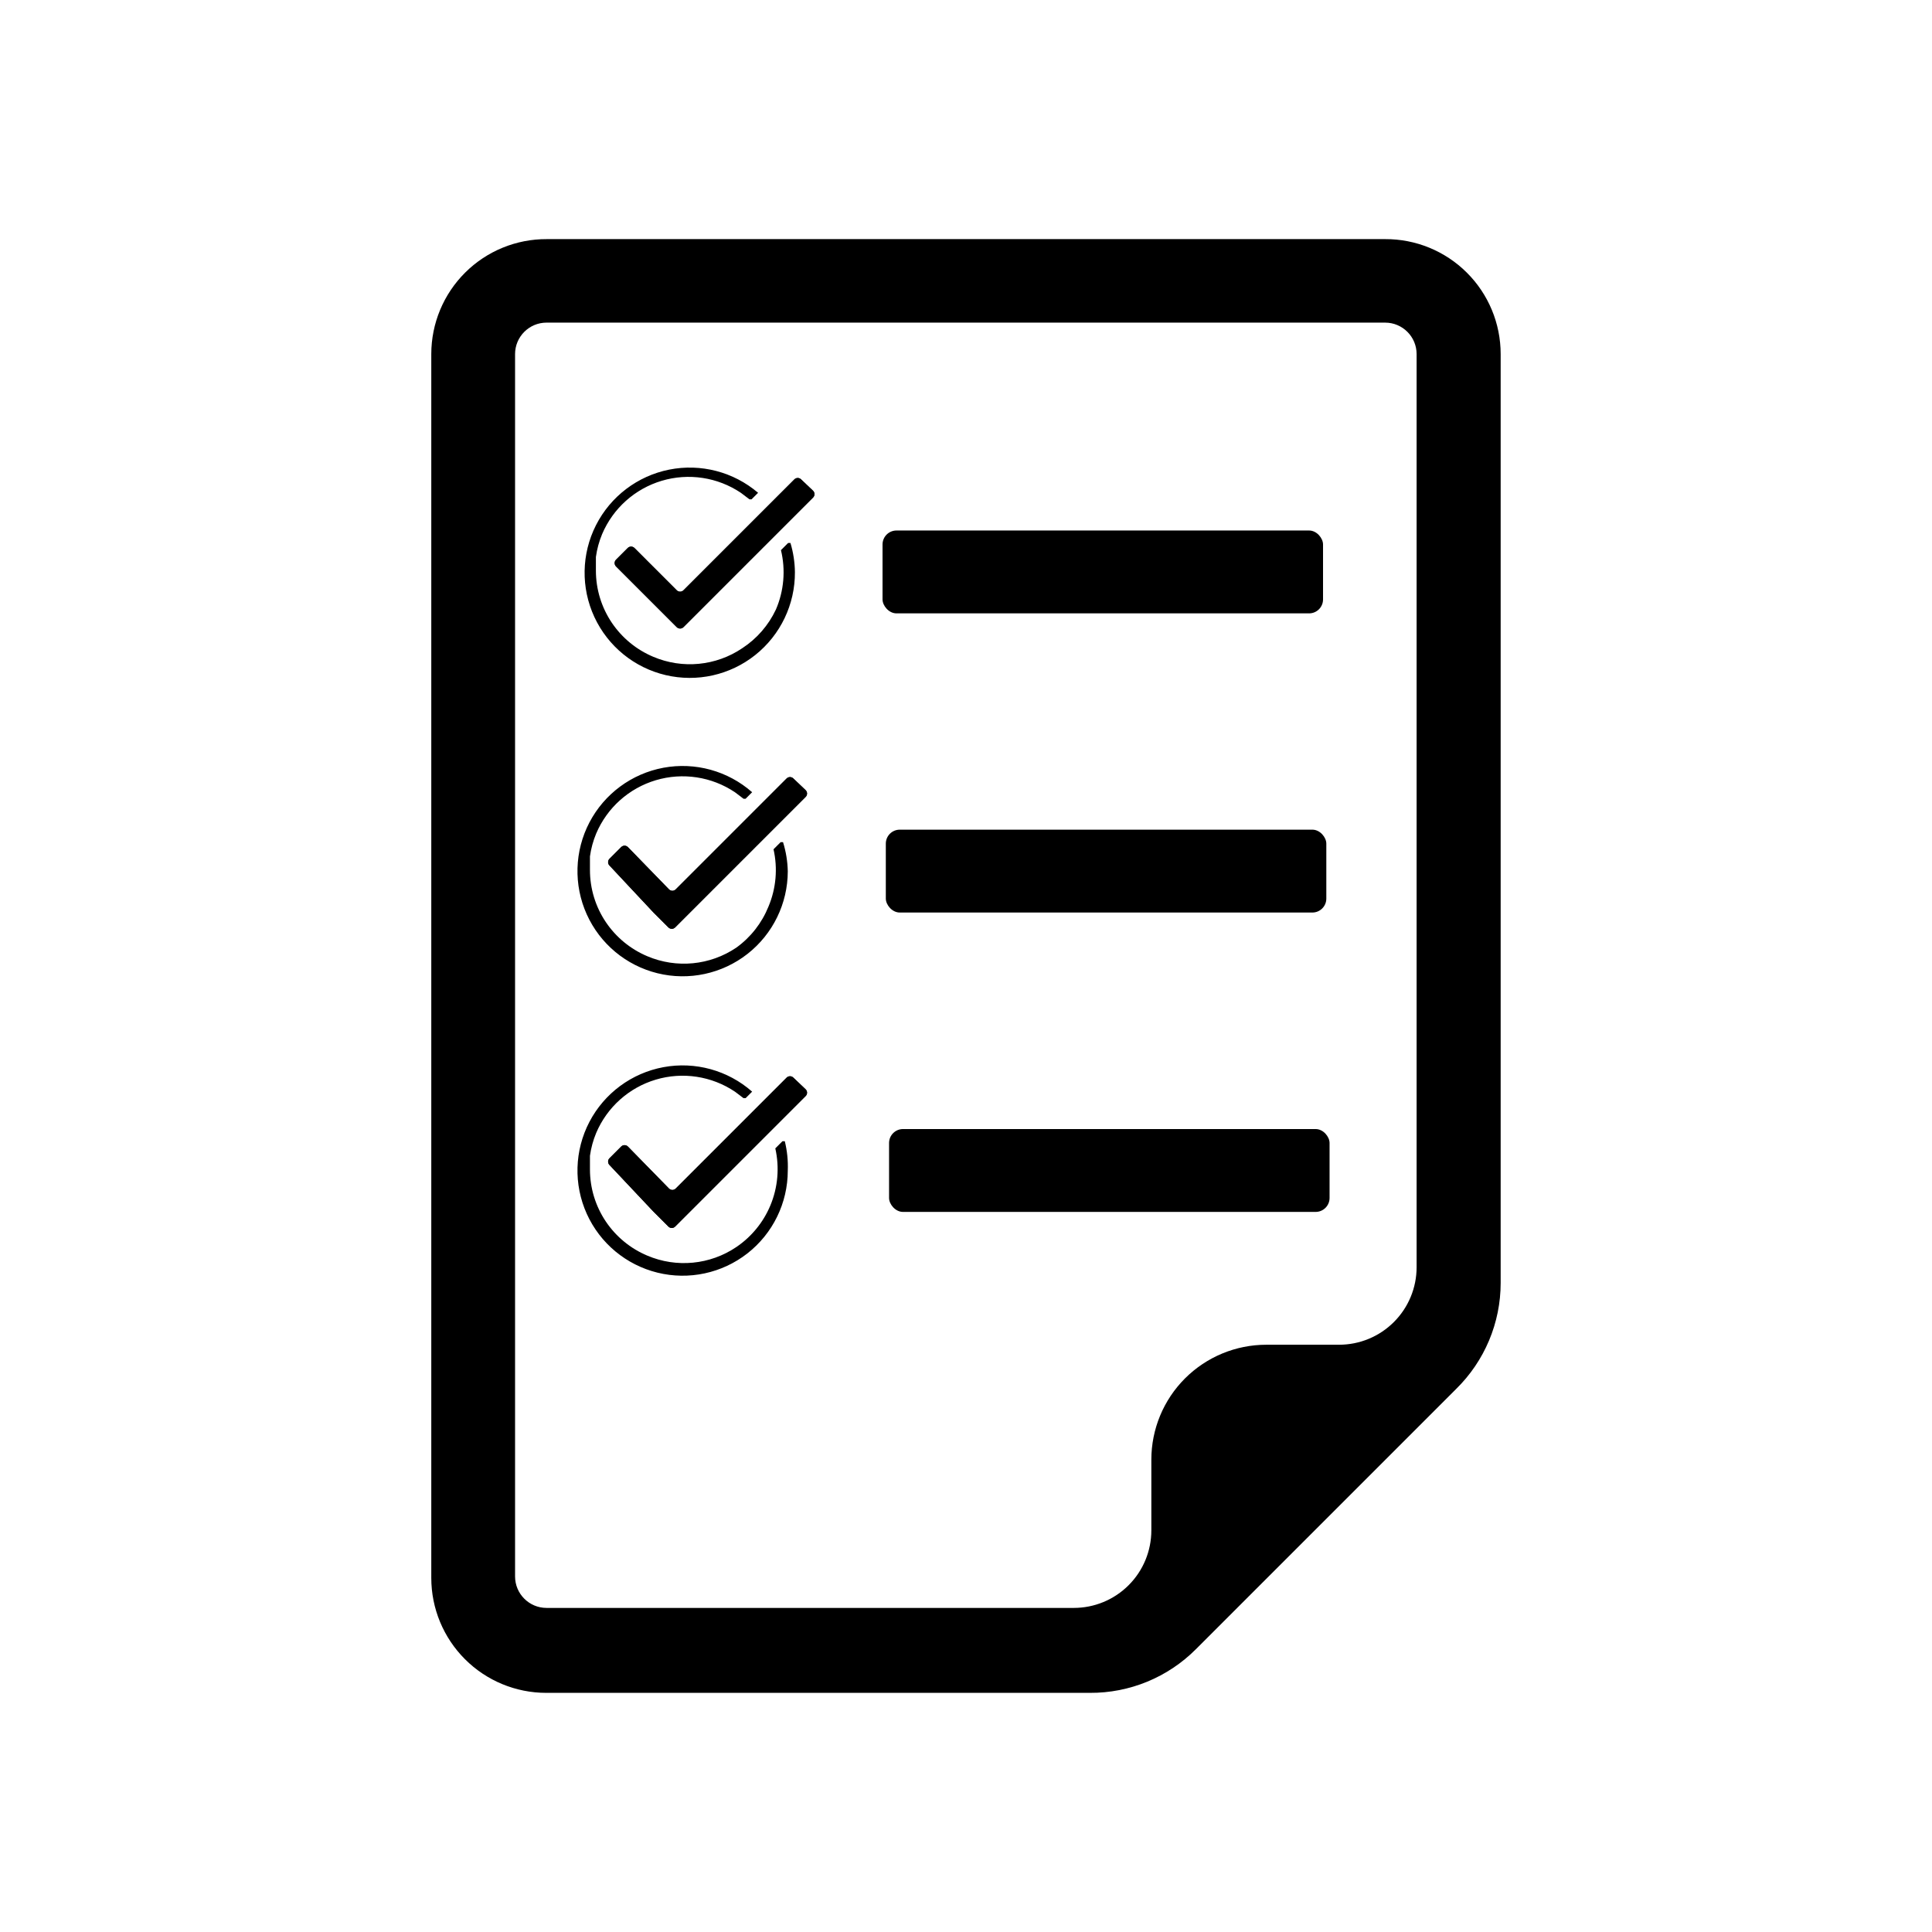 <?xml version="1.0" encoding="UTF-8"?>
<!-- Uploaded to: SVG Repo, www.svgrepo.com, Generator: SVG Repo Mixer Tools -->
<svg fill="#000000" width="800px" height="800px" version="1.1" viewBox="144 144 512 512" xmlns="http://www.w3.org/2000/svg">
 <g>
  <path d="m511.07 207.37h-222.15c-8.109-0.043-15.898 3.148-21.645 8.867-5.746 5.715-8.98 13.488-8.98 21.598v324.33c0 8.078 3.211 15.828 8.926 21.539 5.711 5.715 13.461 8.922 21.539 8.922h144.06c10.539 0.062 20.664-4.106 28.105-11.57l68.957-68.957c7.551-7.402 11.809-17.531 11.809-28.105v-246.16c0-8.109-3.231-15.883-8.98-21.598-5.746-5.719-13.535-8.91-21.641-8.867zm-31.488 293c-8.082 0-15.828 3.211-21.543 8.922-5.715 5.715-8.922 13.461-8.922 21.543v18.734c0 5.449-2.164 10.676-6.019 14.527-3.852 3.856-9.078 6.019-14.527 6.019h-139.73c-4.606 0-8.344-3.734-8.344-8.344v-323.93c0-4.609 3.738-8.344 8.344-8.344h222.23c4.606 0 8.344 3.734 8.344 8.344v241.98c0 5.449-2.164 10.676-6.019 14.527-3.852 3.856-9.078 6.019-14.527 6.019z"/>
  <path d="m381.58 284.59h109.34c2.043 0 3.699 2.043 3.699 3.699v14.562c0 2.043-1.656 3.699-3.699 3.699h-109.34c-2.043 0-3.699-2.043-3.699-3.699v-14.562c0-2.043 1.656-3.699 3.699-3.699z"/>
  <path d="m382.45 363.87h109.34c2.043 0 3.699 2.043 3.699 3.699v14.562c0 2.043-1.656 3.699-3.699 3.699h-109.34c-2.043 0-3.699-2.043-3.699-3.699v-14.562c0-2.043 1.656-3.699 3.699-3.699z"/>
  <path d="m383.31 443.21h109.34c2.043 0 3.699 2.043 3.699 3.699v14.562c0 2.043-1.656 3.699-3.699 3.699h-109.34c-2.043 0-3.699-2.043-3.699-3.699v-14.562c0-2.043 1.656-3.699 3.699-3.699z"/>
  <path d="m354.66 295.62c0.051 8.543-3.824 16.641-10.508 21.965-6.684 5.324-15.441 7.285-23.762 5.32-8.316-1.961-15.273-7.633-18.871-15.383-3.602-7.75-3.445-16.723 0.422-24.344 3.867-7.621 11.016-13.047 19.395-14.723 8.383-1.672 17.066 0.594 23.562 6.144l-1.73 1.73h-0.551l-2.281-1.73h-0.004c-6.16-4.137-13.848-5.305-20.957-3.188-7.113 2.117-12.906 7.297-15.805 14.129-0.809 1.941-1.363 3.981-1.652 6.062v2.203 1.418c0 4.938 1.48 9.766 4.25 13.855 2.703 3.984 6.504 7.106 10.941 8.973 7.75 3.297 16.645 2.438 23.617-2.281 3.856-2.523 6.934-6.066 8.895-10.234 2.141-4.965 2.609-10.492 1.34-15.746l1.891-1.891h0.629v0.004c0.75 2.504 1.148 5.098 1.18 7.715z"/>
  <path d="m359.46 274.05c0.246 0.238 0.383 0.562 0.383 0.906 0 0.34-0.137 0.668-0.383 0.902l-34.324 34.324h0.004c-0.238 0.246-0.566 0.383-0.906 0.383-0.34 0-0.668-0.137-0.906-0.383l-16.059-16.059c-0.246-0.238-0.383-0.566-0.383-0.906s0.137-0.668 0.383-0.906l3.07-3.07c0.238-0.246 0.562-0.383 0.906-0.383 0.34 0 0.668 0.137 0.906 0.383l11.18 11.18h-0.004c0.238 0.246 0.566 0.383 0.906 0.383 0.34 0 0.668-0.137 0.906-0.383l29.363-29.363c0.234-0.246 0.562-0.383 0.902-0.383 0.344 0 0.668 0.137 0.906 0.383z"/>
  <path d="m359.46 274.05c0.246 0.238 0.383 0.562 0.383 0.906 0 0.34-0.137 0.668-0.383 0.902l-34.324 34.324h0.004c-0.238 0.246-0.566 0.383-0.906 0.383-0.34 0-0.668-0.137-0.906-0.383l-16.059-16.059c-0.246-0.238-0.383-0.566-0.383-0.906s0.137-0.668 0.383-0.906l3.07-3.07c0.238-0.246 0.562-0.383 0.906-0.383 0.34 0 0.668 0.137 0.906 0.383l11.18 11.18h-0.004c0.238 0.246 0.566 0.383 0.906 0.383 0.34 0 0.668-0.137 0.906-0.383l29.363-29.363c0.234-0.246 0.562-0.383 0.902-0.383 0.344 0 0.668 0.137 0.906 0.383z"/>
  <path d="m352.77 374.89c-0.008 8.559-3.949 16.637-10.688 21.914-6.742 5.277-15.531 7.16-23.84 5.117-8.312-2.047-15.223-7.801-18.742-15.602-3.519-7.801-3.258-16.785 0.707-24.371 3.969-7.586 11.199-12.926 19.613-14.488 8.414-1.559 17.082 0.832 23.504 6.488l-1.73 1.73h-0.551l-2.281-1.73h-0.004c-6.16-4.133-13.848-5.301-20.957-3.184-7.113 2.117-12.906 7.297-15.805 14.129-0.809 1.941-1.363 3.977-1.652 6.059v2.203 1.418c0 4.941 1.48 9.766 4.25 13.855 2.703 3.988 6.504 7.106 10.941 8.977 7.75 3.297 16.645 2.438 23.617-2.285 3.801-2.746 6.746-6.512 8.5-10.863 2.023-4.801 2.488-10.113 1.34-15.191l1.891-1.891h0.629c0.777 2.5 1.203 5.098 1.258 7.715z"/>
  <path d="m357.49 353.39c0.246 0.238 0.387 0.566 0.387 0.906 0 0.344-0.141 0.668-0.387 0.906l-34.559 34.559c-0.234 0.246-0.562 0.383-0.902 0.383-0.344 0-0.668-0.137-0.906-0.383l-4.016-4.016-11.57-12.359c-0.246-0.238-0.383-0.562-0.383-0.906 0-0.34 0.137-0.668 0.383-0.902l3.07-3.07c0.234-0.246 0.562-0.387 0.902-0.387 0.344 0 0.668 0.141 0.906 0.387l10.863 11.176c0.238 0.246 0.566 0.387 0.906 0.387s0.668-0.141 0.906-0.387l29.363-29.363c0.234-0.242 0.562-0.383 0.902-0.383 0.344 0 0.668 0.141 0.906 0.383z"/>
  <path d="m357.49 353.39c0.246 0.238 0.387 0.566 0.387 0.906 0 0.344-0.141 0.668-0.387 0.906l-34.559 34.559c-0.234 0.246-0.562 0.383-0.902 0.383-0.344 0-0.668-0.137-0.906-0.383l-4.016-4.016-11.57-12.359c-0.246-0.238-0.383-0.562-0.383-0.906 0-0.34 0.137-0.668 0.383-0.902l3.07-3.07c0.234-0.246 0.562-0.387 0.902-0.387 0.344 0 0.668 0.141 0.906 0.387l10.863 11.176c0.238 0.246 0.566 0.387 0.906 0.387s0.668-0.141 0.906-0.387l29.363-29.363c0.234-0.242 0.562-0.383 0.902-0.383 0.344 0 0.668 0.141 0.906 0.383z"/>
  <path d="m352.77 454.24c-0.008 8.559-3.949 16.637-10.688 21.914-6.742 5.273-15.531 7.16-23.84 5.113-8.312-2.047-15.223-7.797-18.742-15.598-3.519-7.801-3.258-16.789 0.707-24.371 3.969-7.586 11.199-12.926 19.613-14.488 8.414-1.562 17.082 0.832 23.504 6.488l-1.73 1.73h-0.551l-2.281-1.73h-0.004c-6.16-4.133-13.848-5.305-20.957-3.188-7.113 2.117-12.906 7.301-15.805 14.129-0.809 1.941-1.363 3.981-1.652 6.062v2.203 1.418c0 4.938 1.48 9.766 4.25 13.855 2.703 3.988 6.504 7.106 10.941 8.973 7.75 3.301 16.645 2.441 23.617-2.281 3.988-2.703 7.106-6.504 8.973-10.941 2.023-4.801 2.488-10.113 1.34-15.195l1.891-1.891h0.629v0.004c0.625 2.547 0.891 5.168 0.785 7.793z"/>
  <path d="m357.49 432.67c0.246 0.238 0.387 0.562 0.387 0.906 0 0.34-0.141 0.668-0.387 0.902l-34.559 34.559c-0.234 0.246-0.562 0.387-0.902 0.387-0.344 0-0.668-0.141-0.906-0.387l-4.016-4.016-11.57-12.277c-0.246-0.238-0.383-0.566-0.383-0.906 0-0.34 0.137-0.668 0.383-0.906l3.07-3.07c0.234-0.246 0.562-0.383 0.902-0.383 0.344 0 0.668 0.137 0.906 0.383l10.863 11.102c0.238 0.246 0.566 0.383 0.906 0.383s0.668-0.137 0.906-0.383l29.363-29.363c0.234-0.246 0.562-0.383 0.902-0.383 0.344 0 0.668 0.137 0.906 0.383z"/>
  <path d="m357.49 432.67c0.246 0.238 0.387 0.562 0.387 0.906 0 0.34-0.141 0.668-0.387 0.902l-34.559 34.559c-0.234 0.246-0.562 0.387-0.902 0.387-0.344 0-0.668-0.141-0.906-0.387l-4.016-4.016-11.57-12.277c-0.246-0.238-0.383-0.566-0.383-0.906 0-0.34 0.137-0.668 0.383-0.906l3.07-3.07c0.234-0.246 0.562-0.383 0.902-0.383 0.344 0 0.668 0.137 0.906 0.383l10.863 11.102c0.238 0.246 0.566 0.383 0.906 0.383s0.668-0.137 0.906-0.383l29.363-29.363c0.234-0.246 0.562-0.383 0.902-0.383 0.344 0 0.668 0.137 0.906 0.383z"/>
 </g>
</svg>